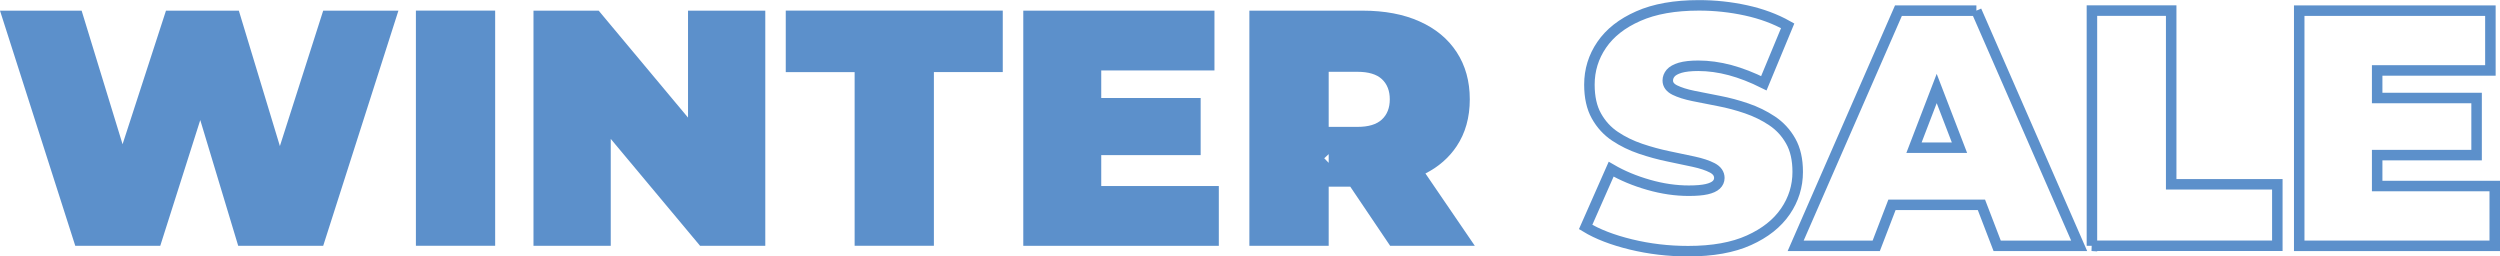 <svg xmlns="http://www.w3.org/2000/svg" id="uuid-440233c7-5d75-40f4-a836-4e361d940499" data-name="Ebene 2" width="476.26" height="48.85" viewBox="0 0 476.26 48.85"><g id="uuid-e1a7c364-75f0-4ea0-b896-9512e8f64777" data-name="Ebene 1"><g><polygon points="75.9 2.03 61.57 46.83 45.38 46.83 38.15 22.87 30.53 46.83 14.34 46.83 0 2.03 15.55 2.03 23.35 27.48 31.62 2.03 45.5 2.03 53.32 27.83 61.57 2.03 75.9 2.03" fill="#5c90cb"></polygon><path d="M79.23,46.82V2.02h15.1v44.8h-15.1Z" fill="#5c90cb"></path><polygon points="145.79 2.03 145.79 46.83 133.37 46.83 116.35 26.46 116.35 46.83 101.63 46.83 101.63 2.03 114.05 2.03 131.07 22.4 131.07 2.03 145.79 2.03" fill="#5c90cb"></polygon><path d="M162.81,46.82V13.74h-13.12V2.02h41.34v11.71h-13.12v33.09h-15.1Z" fill="#5c90cb"></path><polygon points="232.19 35.44 232.19 46.83 194.94 46.83 194.94 2.03 231.36 2.03 231.36 13.42 209.79 13.42 209.79 18.67 228.73 18.67 228.73 29.55 209.79 29.55 209.79 35.44 232.19 35.44" fill="#5c90cb"></polygon><path d="M271.55,33.05c2.51-1.28,4.5-3.02,5.95-5.2,1.66-2.49,2.5-5.47,2.5-8.93s-.84-6.45-2.5-8.99c-1.66-2.54-4.02-4.49-7.07-5.85-3.05-1.37-6.67-2.05-10.85-2.05h-21.57v44.8h15.11v-11.27h4.11l7.6,11.27h16.13l-9.41-13.78ZM253.12,31.02l-.85-.87.85-.79v1.66ZM253.12,13.68h5.5c2.09,0,3.64.47,4.64,1.4,1,.94,1.5,2.22,1.5,3.84s-.5,2.91-1.5,3.84c-1,.94-2.55,1.41-4.64,1.41h-5.5v-10.49Z" fill="#5c90cb"></path><g><path d="M321.59,47.85c-3.75,0-7.38-.43-10.88-1.28-3.5-.85-6.38-1.96-8.64-3.33l4.86-11.01c2.13,1.24,4.51,2.23,7.14,2.98,2.62.75,5.17,1.12,7.65,1.12,1.45,0,2.59-.1,3.42-.29.83-.19,1.44-.47,1.82-.83.38-.36.58-.8.58-1.31,0-.81-.45-1.45-1.34-1.92-.9-.47-2.08-.86-3.55-1.18-1.47-.32-3.08-.66-4.83-1.02-1.75-.36-3.51-.84-5.28-1.44-1.77-.6-3.39-1.39-4.86-2.37-1.47-.98-2.66-2.27-3.55-3.87-.9-1.6-1.34-3.59-1.34-5.98,0-2.77.78-5.3,2.34-7.58,1.56-2.28,3.88-4.11,6.98-5.47,3.09-1.37,6.94-2.05,11.55-2.05,3.03,0,6.02.32,8.96.96,2.94.64,5.59,1.62,7.94,2.94l-4.54,10.94c-2.22-1.11-4.36-1.94-6.43-2.5-2.07-.55-4.09-.83-6.05-.83-1.45,0-2.6.13-3.46.38-.85.26-1.46.6-1.82,1.02-.36.43-.54.9-.54,1.41,0,.77.45,1.38,1.34,1.82s2.08.82,3.55,1.12c1.47.3,3.09.62,4.86.96,1.77.34,3.53.81,5.28,1.41,1.75.6,3.36,1.39,4.83,2.37,1.47.98,2.66,2.26,3.55,3.84.9,1.58,1.34,3.54,1.34,5.89,0,2.73-.78,5.24-2.34,7.52-1.56,2.28-3.87,4.12-6.94,5.5-3.07,1.39-6.93,2.08-11.58,2.08Z" fill="none" stroke="#5c90cb" stroke-miterlimit="10" stroke-width="2"></path><path d="M376.51,2.03h-14.85l-19.58,44.8h15.35l3-7.81h17.04l3,7.81h15.62l-19.58-44.8ZM364.62,28.14l4.33-11.28,4.34,11.28h-8.67Z" fill="none" stroke="#5c90cb" stroke-miterlimit="10" stroke-width="2"></path><path d="M398.52,46.82V2.02h15.1v33.09h20.22v11.71h-35.33Z" fill="none" stroke="#5c90cb" stroke-miterlimit="10" stroke-width="2"></path><polygon points="475.26 35.44 475.26 46.83 438.01 46.83 438.01 2.03 474.43 2.03 474.43 13.42 452.86 13.42 452.86 18.67 471.8 18.67 471.8 29.55 452.86 29.55 452.86 35.44 475.26 35.44" fill="none" stroke="#5c90cb" stroke-miterlimit="10" stroke-width="2"></polygon></g></g></g></svg>